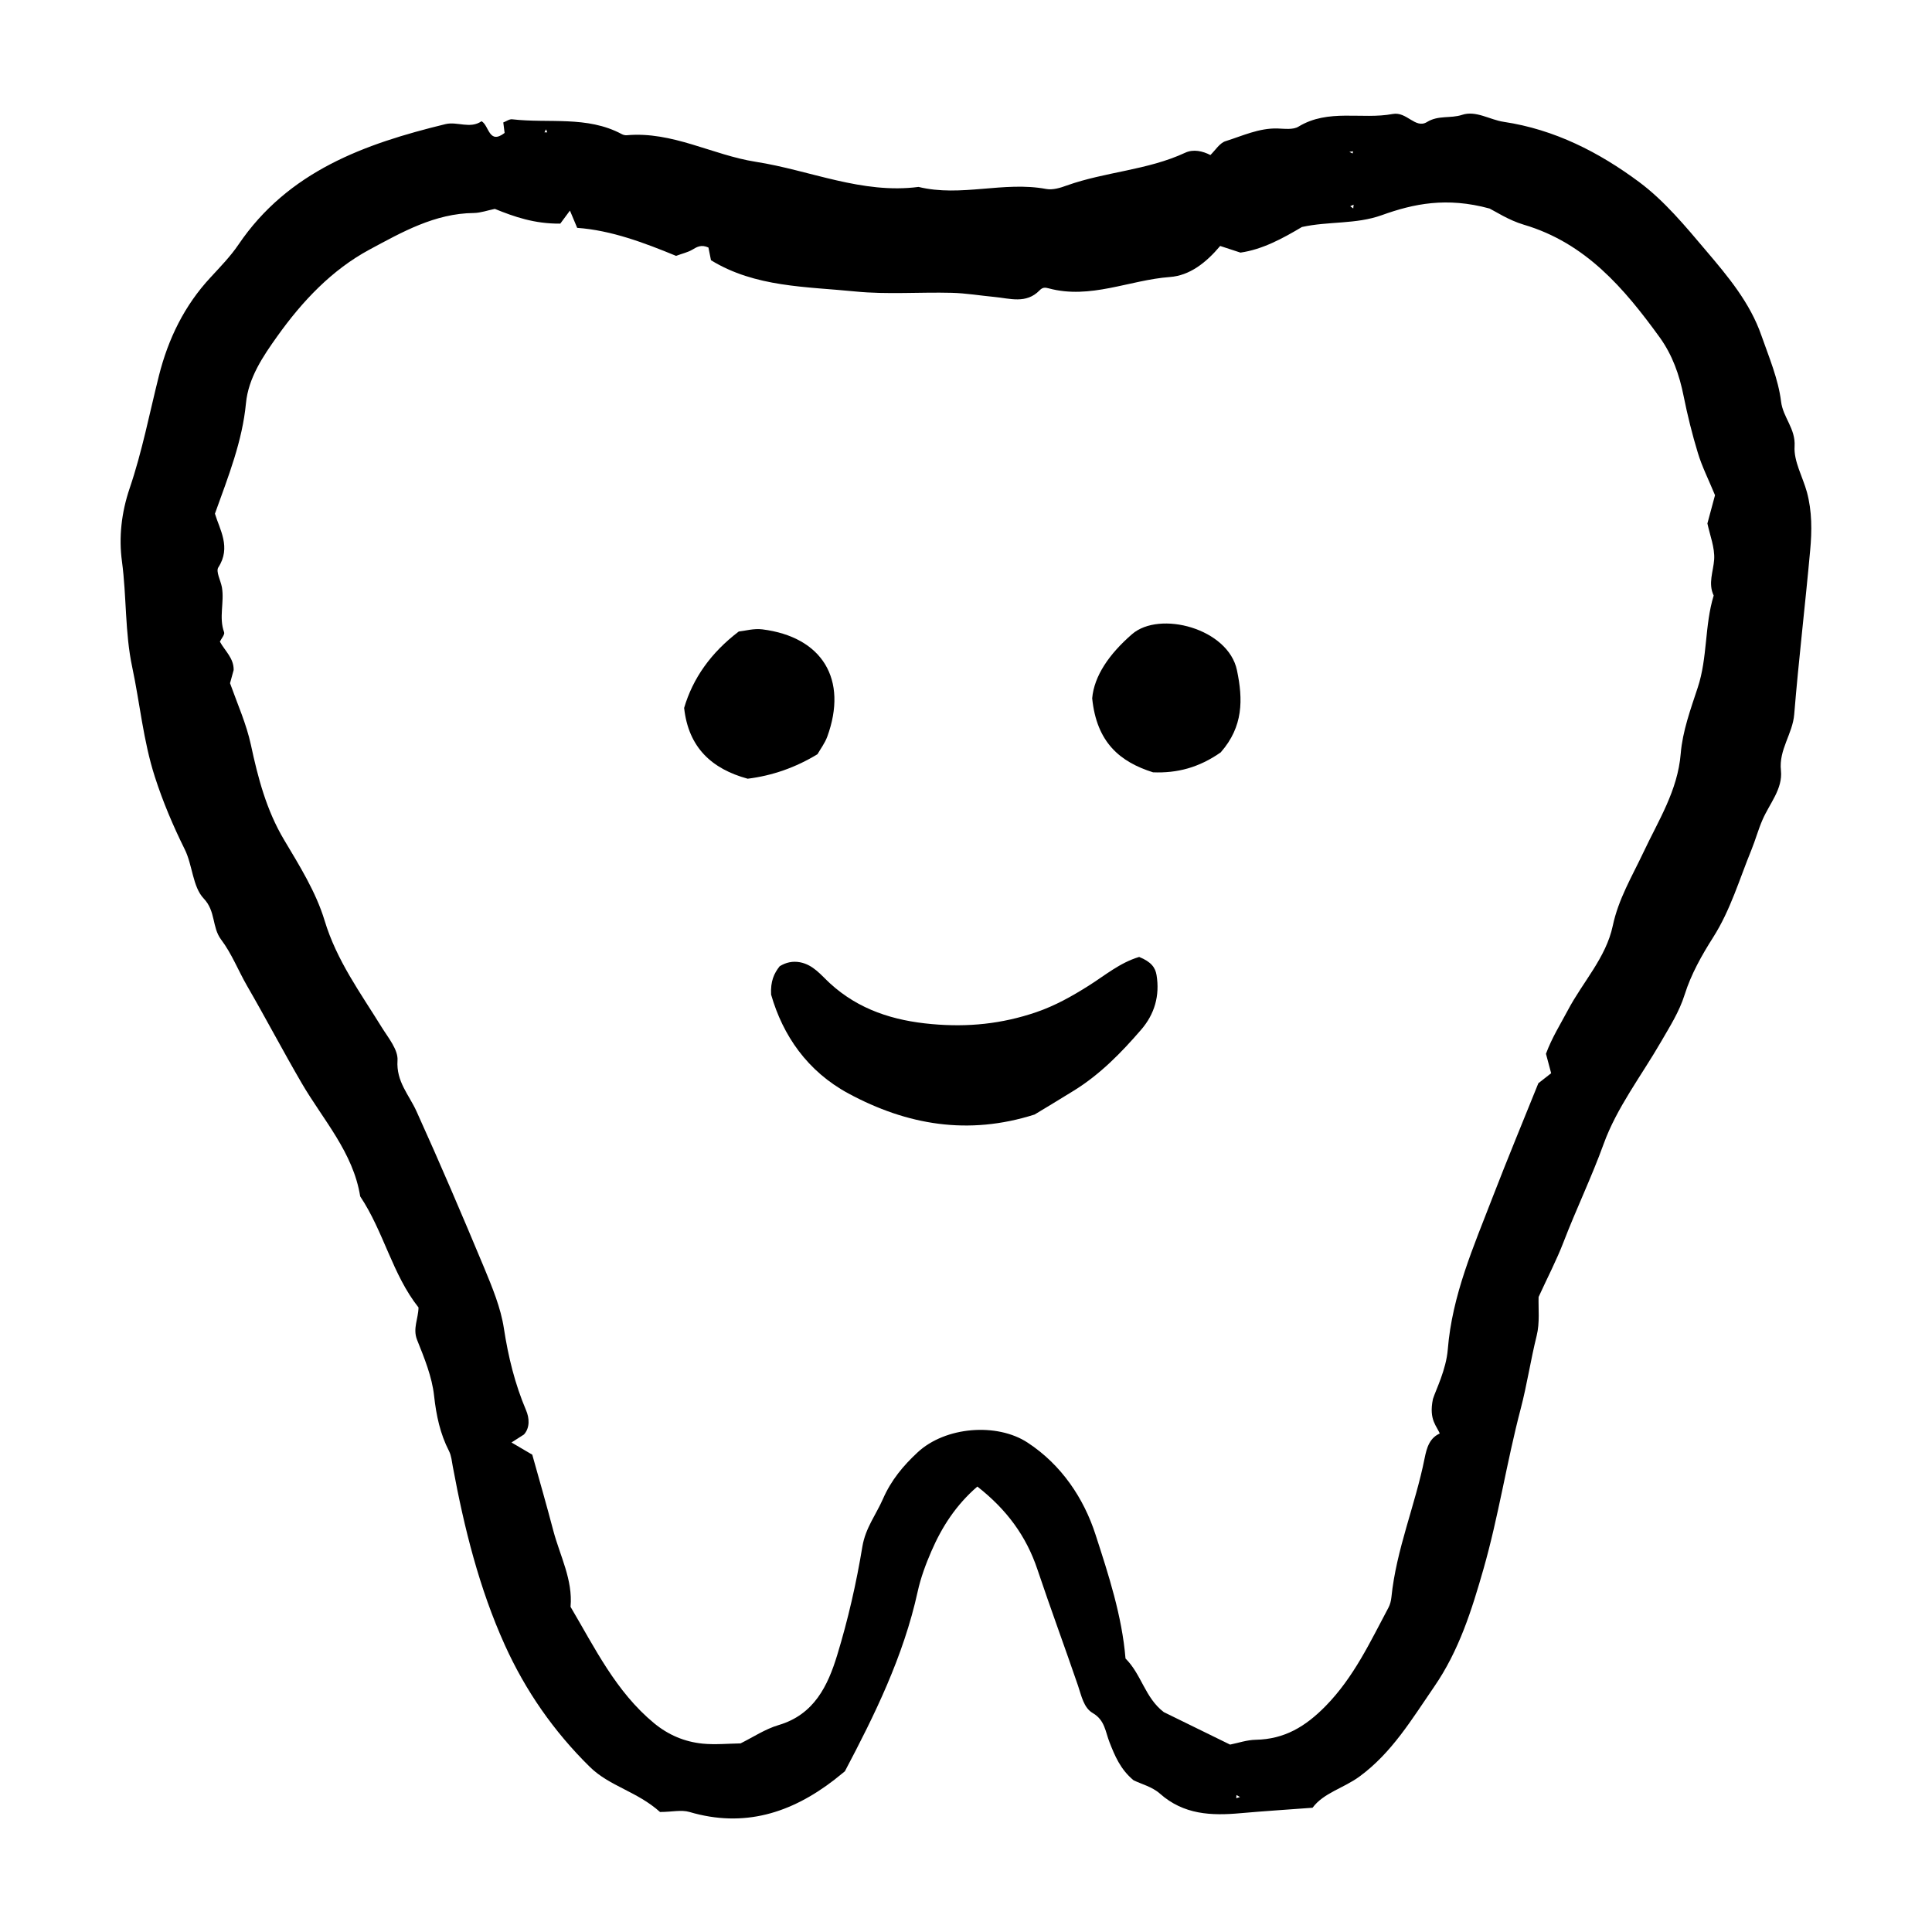 <?xml version="1.0" encoding="UTF-8"?><svg id="a" xmlns="http://www.w3.org/2000/svg" viewBox="0 0 16 16"><defs><style>.d{stroke-width:0px;}</style></defs><g id="b"><g id="c"><path class="d" d="m5.467,15.007c-.191-.172-.418-.213-.582-.374-.299-.294-.533-.631-.704-1.009-.213-.471-.337-.971-.431-1.478-.008-.043-.012-.09-.031-.128-.074-.144-.106-.295-.124-.458-.017-.158-.081-.314-.141-.464-.037-.094.01-.173.012-.268-.216-.272-.288-.628-.483-.92-.058-.364-.308-.635-.484-.937-.155-.266-.298-.539-.452-.805-.074-.128-.128-.269-.216-.385-.077-.103-.043-.234-.144-.34-.092-.097-.092-.276-.157-.407-.097-.196-.18-.391-.248-.602-.096-.299-.123-.606-.187-.907-.061-.285-.046-.584-.085-.876-.027-.197-.005-.403.064-.606.103-.303.164-.62.242-.931.077-.306.211-.582.428-.815.08-.087.164-.173.23-.27.412-.609,1.045-.836,1.715-.999.097-.024.204.042.299-.024.063.035.06.197.191.097-.004-.029-.007-.058-.011-.087.025-.009.05-.029.074-.026.303.035.619-.031.906.122.012.007.029.011.042.01.379-.034.71.164,1.069.22.449.07.879.269,1.348.208.351.086.705-.049,1.057.017.054.01.117-.009.171-.029.32-.114.668-.126.98-.271.068-.032.145-.014.209.019.042-.041.077-.1.126-.115.14-.044.276-.109.429-.105.059.002.13.012.174-.015.248-.151.524-.057.781-.105.116-.022.187.125.283.067.095-.059.196-.028.292-.06.114-.038.229.041.344.058.421.063.79.252,1.121.498.21.156.384.367.555.569.181.213.364.431.458.702.063.18.14.361.163.547.016.133.121.224.112.371-.008.124.067.252.102.379.043.159.042.322.027.483-.041.453-.095.904-.132,1.357-.013.163-.129.293-.11.466.016.153-.095.274-.153.409-.035.08-.058.166-.091.247-.1.244-.173.498-.317.725-.095.149-.184.308-.236.474-.046.146-.124.266-.197.393-.162.28-.366.545-.474.844-.1.276-.227.539-.332.812-.058.151-.133.294-.207.456-.003.094.011.213-.016.321-.05.201-.08.406-.132.604-.116.441-.184.894-.309,1.33-.096.335-.201.673-.408.973-.185.269-.35.547-.619.744-.131.096-.297.135-.388.258-.214.016-.405.028-.596.045-.242.022-.471.013-.668-.162-.064-.057-.157-.08-.219-.111-.11-.092-.155-.204-.198-.313-.035-.088-.038-.184-.139-.243-.076-.044-.094-.144-.123-.229-.11-.321-.228-.64-.336-.962-.092-.274-.253-.494-.497-.685-.176.152-.293.333-.38.534-.047.108-.089.221-.114.335-.118.539-.359,1.027-.603,1.489-.042.034-.065.053-.088.071-.358.276-.748.399-1.199.266-.068-.02-.147,0-.24,0Zm6.471-3.14c.01.015.02.03.024.036-.005-.004-.021-.014-.036-.024-.023-.068-.096-.116-.059-.293.024-.076.109-.241.123-.411.036-.449.214-.852.372-1.262.122-.316.252-.629.378-.942.037-.029.071-.056.106-.083-.015-.055-.03-.11-.043-.161.049-.133.12-.245.182-.362.123-.233.315-.434.371-.697.047-.223.16-.41.254-.609.124-.264.284-.511.309-.818.015-.185.082-.368.141-.547.082-.248.056-.514.132-.762-.048-.101-.003-.198.004-.299.006-.098-.035-.199-.056-.298.023-.085.046-.169.063-.234-.054-.131-.108-.237-.142-.35-.047-.154-.086-.312-.118-.471-.035-.176-.093-.34-.198-.486-.295-.407-.614-.782-1.125-.933-.125-.037-.239-.112-.284-.134-.356-.097-.629-.04-.893.055-.214.077-.44.049-.661.098-.16.095-.327.186-.509.212-.066-.022-.12-.039-.168-.055-.118.14-.253.245-.416.257-.336.025-.659.187-1.004.094-.03-.008-.05-.01-.076.017-.111.114-.246.066-.375.054-.117-.011-.234-.031-.352-.034-.266-.007-.534.015-.797-.011-.408-.041-.831-.034-1.197-.259-.008-.04-.016-.078-.021-.105-.059-.027-.094-.006-.134.018-.037.022-.081.031-.134.051-.265-.109-.538-.212-.819-.232-.027-.064-.044-.105-.06-.143-.03.041-.061.083-.08.108-.215.002-.381-.057-.542-.122-.06.012-.117.033-.174.034-.323.003-.596.159-.864.303-.312.168-.557.428-.763.717-.12.168-.24.346-.26.555-.03.314-.144.601-.257.915.039.131.136.279.028.445-.022.034.02.109.03.166.021.123-.027.248.018.371.007.019-.023.052-.035.078.042.077.116.137.114.235-.012.043-.023.085-.03.109.064.179.135.336.173.511.058.271.128.54.274.785.128.215.265.434.336.669.1.332.297.599.473.884.054.087.137.186.131.275-.012.176.096.285.158.423.194.428.379.861.56,1.295.067.162.137.33.163.501.036.235.091.46.184.679.027.063.033.144-.018.2-.038.024-.068.044-.103.066.061.036.111.065.172.101.058.207.119.419.175.632.055.207.162.404.142.628.202.342.376.703.692.964.119.098.253.154.402.169.102.01.206,0,.314-.002.103-.051.204-.119.316-.152.294-.087.407-.326.484-.578.09-.295.159-.597.209-.901.026-.154.113-.263.17-.393.069-.158.17-.277.286-.385.231-.216.659-.248.912-.082.281.184.466.462.563.763.108.333.219.673.248,1.025.133.132.161.325.317.444.176.086.361.177.549.269.069-.014.141-.039.214-.04.237-.005.41-.109.577-.279.234-.239.369-.531.521-.816.013-.025.021-.056.024-.085.04-.396.198-.764.275-1.151.017-.084.04-.176.14-.211ZM4.522,1.071l-.013.025h.023s-.01-.025-.01-.025Zm6.653.187l.027.013.003-.018-.03.005Zm.007.45l.025.018.003-.031-.028.013Zm-.913,13.174l-.029-.016-.002.026.032-.01Z"/><path class="d" d="m9.434,7.925c.102.041.134.09.144.15.028.17-.016.324-.128.453-.164.19-.339.369-.555.503-.113.07-.226.138-.327.199-.549.175-1.057.087-1.541-.174-.341-.184-.544-.481-.641-.819-.006-.11.024-.176.071-.235.052-.032.107-.044.168-.033.11.021.173.105.249.175.238.218.526.309.843.337.298.027.58-.001.866-.099.157-.054.295-.132.43-.217.137-.086.26-.192.421-.24Z"/><path class="d" d="m5.665,5.865q.109-.373.453-.635c.05-.005.124-.027.195-.018.498.063.711.415.538.889-.02.054-.057.103-.081.145q-.271.165-.578.203c-.297-.081-.49-.258-.526-.584Z"/><path class="d" d="m10.112,6.229c-.183.129-.365.175-.563.167-.273-.086-.467-.246-.504-.613.016-.186.142-.368.33-.531.228-.198.797-.048.869.299.051.243.052.466-.133.678Z"/></g></g></svg>